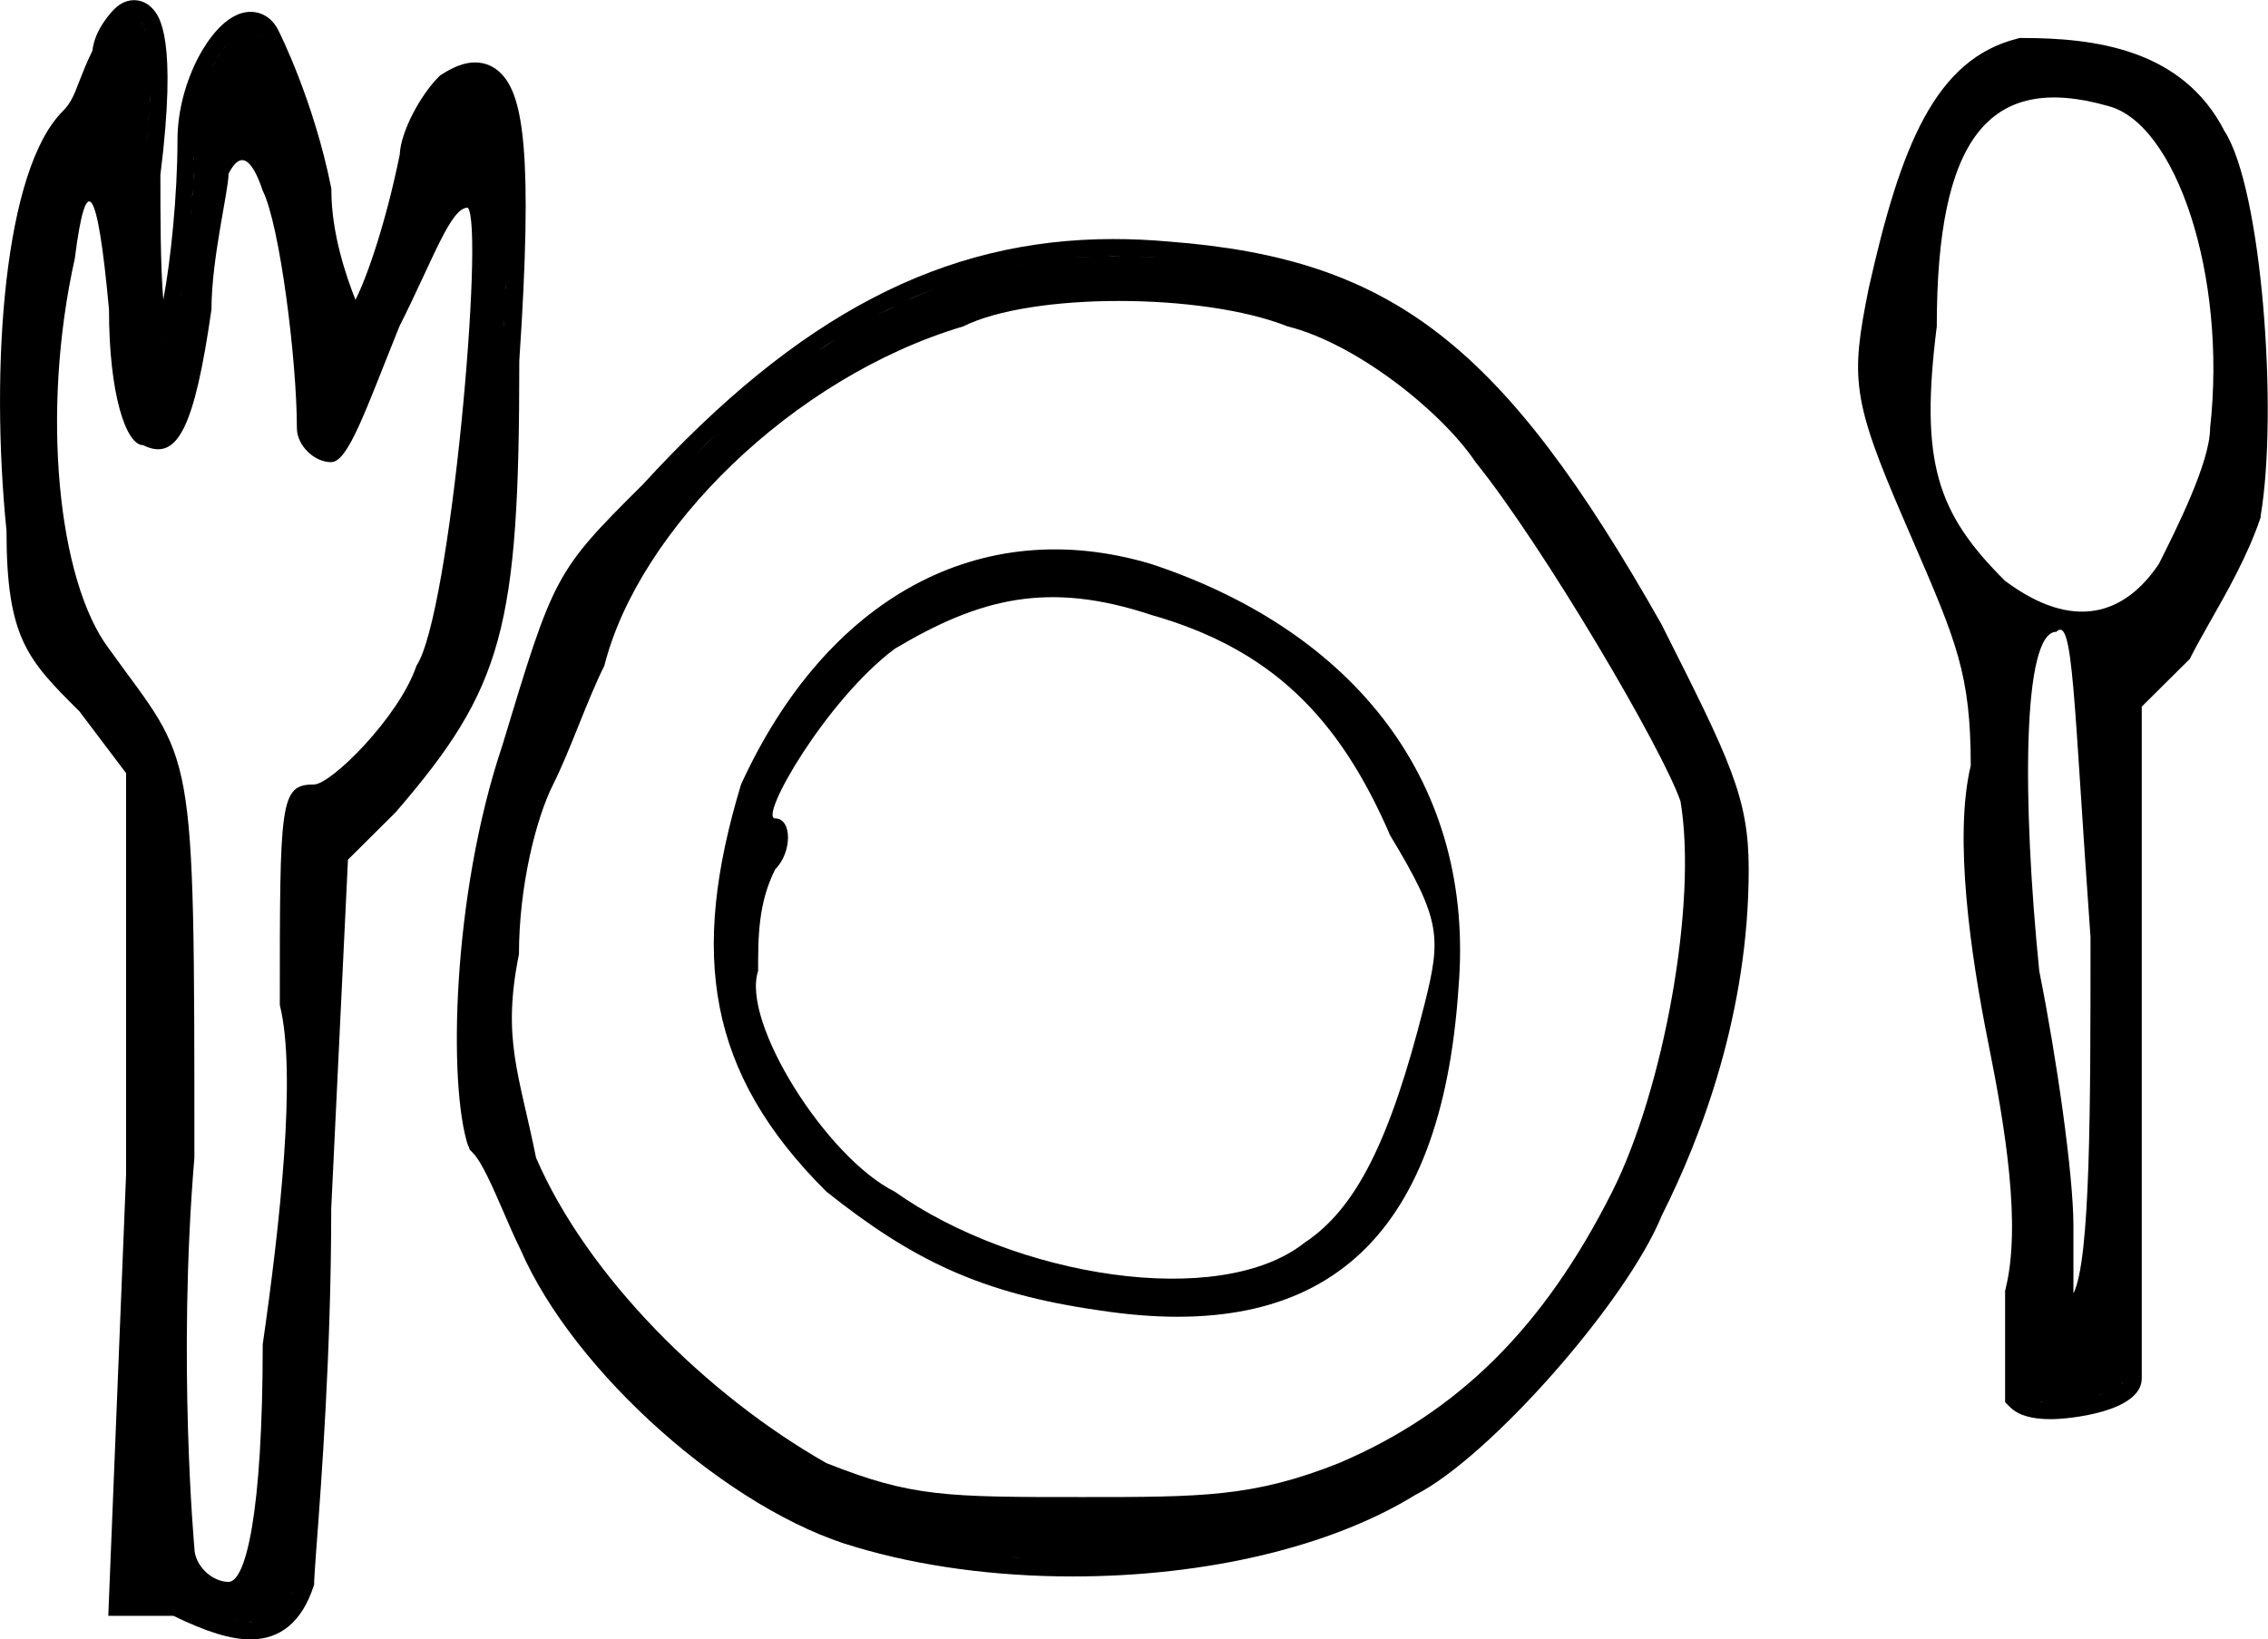<svg width="148" height="107" viewBox="0 0 148 107" fill="none" xmlns="http://www.w3.org/2000/svg">
<g clip-path="url(#clip0_98_2149)">
<path d="M71.765 85.529C86.256 87.744 94.059 81.1 95.174 64.49C96.289 51.202 88.486 41.236 75.109 36.807C63.962 33.485 53.93 39.022 48.356 51.202C45.012 62.275 46.127 70.027 53.93 77.778C59.503 82.207 63.962 84.422 71.765 85.529ZM49.471 63.383C49.471 61.168 49.471 58.953 50.586 56.739C51.7 55.632 51.7 53.417 50.586 53.417C49.471 53.417 53.93 45.666 58.389 42.344C63.962 39.022 68.421 37.914 75.109 40.129C82.912 42.344 87.371 46.773 90.715 54.524C94.059 60.061 94.059 61.168 92.945 65.597C90.715 74.456 88.486 78.885 85.141 81.1C79.568 85.529 66.192 83.314 58.389 77.778C53.93 75.563 48.356 66.705 49.471 63.383Z" fill="black"/>
<path d="M30.576 74.799L30.654 75.043L30.844 75.231C31.435 75.818 32.182 77.545 32.839 79.062C33.207 79.915 33.586 80.79 33.965 81.554C37.443 89.582 47.665 98.651 55.847 100.976C60.038 102.227 64.932 102.892 69.981 102.892C78.721 102.892 86.88 100.954 92.365 97.566C97.18 95.129 106.143 84.975 108.439 79.339C111.036 74.179 114.113 66.085 114.113 56.739C114.113 52.044 112.909 49.652 108.417 40.738C98.072 22.467 90.871 16.887 76.291 15.768C75.064 15.657 73.838 15.602 72.657 15.602C61.554 15.602 52.079 20.541 41.935 31.636C36.195 37.328 36.139 37.549 32.773 48.678C29.473 58.511 29.25 70.924 30.554 74.81L30.576 74.799ZM39.438 43.451C41.668 34.593 51.7 24.627 62.847 21.305C67.306 19.09 78.453 19.09 84.027 21.305C88.486 22.412 94.059 26.841 96.289 30.163C100.747 35.7 108.55 48.988 109.665 52.31C110.78 58.953 108.55 71.134 105.206 77.778C100.747 86.636 95.174 92.173 87.371 95.495C81.797 97.71 78.453 97.71 70.65 97.71C61.733 97.71 59.503 97.71 53.93 95.495C46.127 91.066 38.324 83.314 34.98 75.563C33.865 70.027 32.75 67.812 33.865 62.275C33.865 57.846 34.98 53.417 36.094 51.202C37.209 48.988 38.324 45.666 39.438 43.451ZM53.372 22.91C53.751 22.645 54.13 22.401 54.52 22.157C54.141 22.401 53.762 22.656 53.372 22.91ZM57.252 20.552C57.686 20.319 58.11 20.12 58.544 19.91C58.11 20.12 57.686 20.33 57.252 20.552ZM59.191 19.599C59.76 19.334 60.339 19.101 60.919 18.88C60.339 19.101 59.771 19.345 59.191 19.599ZM61.142 18.78C61.8 18.536 62.457 18.304 63.115 18.105C62.457 18.304 61.8 18.525 61.142 18.78ZM59.046 100.644C59.291 100.699 59.537 100.755 59.782 100.799C59.537 100.744 59.291 100.699 59.046 100.644ZM65.98 101.629C66.247 101.652 66.515 101.663 66.771 101.685C66.504 101.674 66.236 101.652 65.98 101.629ZM75.544 101.508C75.867 101.474 76.179 101.441 76.502 101.408C76.19 101.441 75.867 101.474 75.544 101.508ZM78.386 101.142C78.665 101.098 78.944 101.065 79.222 101.009C78.944 101.054 78.665 101.098 78.386 101.142ZM85.108 99.592C84.852 99.669 84.606 99.758 84.35 99.836C84.606 99.758 84.852 99.681 85.108 99.592ZM89.121 98.031C89.344 97.92 89.578 97.82 89.801 97.71C89.578 97.82 89.355 97.92 89.121 98.031ZM73.526 16.732C73.069 16.732 72.612 16.72 72.155 16.732C72.334 16.732 72.501 16.72 72.668 16.72C72.947 16.72 73.236 16.732 73.526 16.743V16.732ZM76.224 16.875C75.533 16.809 74.842 16.776 74.162 16.743C74.842 16.765 75.533 16.809 76.224 16.875ZM65.868 17.407C66.281 17.318 66.704 17.23 67.128 17.163C66.704 17.23 66.292 17.318 65.868 17.407ZM67.964 17.042C68.365 16.986 68.766 16.931 69.179 16.887C68.778 16.931 68.365 16.975 67.964 17.042ZM70.048 16.82C70.45 16.787 70.851 16.765 71.263 16.754C70.851 16.765 70.45 16.798 70.048 16.82ZM46.729 28.347C46.294 28.768 45.848 29.2 45.402 29.643C45.848 29.2 46.283 28.768 46.729 28.347Z" fill="black"/>
<path d="M130.845 84.278V91.52L131.168 91.841C131.703 92.372 132.572 92.627 133.832 92.627C135.014 92.627 139.762 92.151 139.762 89.959V46.12L142.783 43.119L142.906 42.997L142.984 42.831C143.307 42.189 143.753 41.414 144.21 40.594C145.314 38.657 146.685 36.242 147.498 33.829L147.521 33.751V33.663C148.669 26.886 147.599 12.325 145.169 8.571C142.415 3.178 136.652 2.48 131.937 2.48H131.803L131.67 2.514C126.285 3.854 124.023 9.512 121.938 18.847C120.768 24.671 120.823 26.022 124.234 33.917L124.736 35.08C127.69 41.901 128.593 43.994 128.604 49.962C127.478 54.646 128.604 62.364 129.741 68.034C130.878 73.692 131.904 80.037 130.867 84.156L130.833 84.289L130.845 84.278ZM126.386 21.305C126.386 9.124 129.73 4.695 137.533 6.91C141.992 8.017 145.336 17.983 144.221 27.949C144.221 30.163 141.992 34.593 140.877 36.807C138.648 40.129 135.303 41.236 130.845 37.915C126.386 33.485 125.271 30.163 126.386 21.305ZM135.303 84.422V79.993C135.303 76.671 134.189 68.919 133.074 63.383C131.959 52.31 131.959 41.236 134.189 41.236C135.303 40.129 135.303 45.666 136.418 61.168C136.418 72.241 136.418 82.207 135.303 84.422ZM136.753 91.099C136.619 91.132 136.485 91.177 136.34 91.21C136.485 91.177 136.619 91.143 136.753 91.099ZM132.818 91.431C132.762 91.42 132.695 91.409 132.639 91.398C132.695 91.409 132.751 91.42 132.818 91.431ZM132.372 91.309C132.372 91.309 132.283 91.276 132.249 91.265C132.283 91.287 132.327 91.298 132.372 91.309ZM133.698 91.52C133.776 91.52 133.854 91.52 133.944 91.52C133.91 91.52 133.865 91.52 133.832 91.52C133.787 91.52 133.743 91.52 133.698 91.52ZM133.13 91.475C133.197 91.475 133.264 91.487 133.33 91.498C133.264 91.498 133.197 91.487 133.13 91.475ZM134.49 91.498C134.356 91.498 134.222 91.52 134.088 91.52C134.222 91.52 134.356 91.52 134.49 91.498ZM136.886 91.066C137.02 91.022 137.154 90.988 137.276 90.944C137.154 90.988 137.02 91.033 136.886 91.066ZM137.321 90.922C137.455 90.877 137.589 90.822 137.711 90.767C137.589 90.822 137.466 90.867 137.321 90.922ZM138.135 90.556C138.224 90.501 138.313 90.446 138.38 90.379C138.313 90.435 138.224 90.501 138.135 90.556ZM138.425 90.346C138.425 90.346 138.525 90.246 138.558 90.202C138.525 90.257 138.48 90.302 138.425 90.346Z" fill="black"/>
<path d="M5.15 46.385L8.227 50.46V76.671L7.112 104.309L7.067 105.461H11.314C13.499 106.524 15.06 107 16.342 107C18.303 107 19.686 105.848 20.444 103.589L20.5 103.423V103.246C20.5 103.036 20.566 102.161 20.644 101.065C20.956 96.912 21.614 88.286 21.614 78.885L22.707 56.108L25.75 53.085L25.783 53.051L25.817 53.018C32.828 44.891 33.887 41.037 33.887 23.541C34.801 9.944 34.121 6.301 32.739 4.839C32.271 4.341 31.669 4.075 31 4.075C30.342 4.075 29.618 4.341 28.804 4.872L28.715 4.927L28.637 5.005C27.466 6.168 26.151 8.559 26.084 10.099C25.204 14.417 24 17.983 23.197 19.566C22.573 18.005 21.625 15.192 21.625 12.435V12.324L21.603 12.214C20.477 6.6 18.259 2.159 18.159 1.971C17.78 1.207 17.122 0.775 16.353 0.775C14.725 0.775 13.477 2.757 13.009 3.621C12.106 5.293 11.582 7.297 11.582 9.124C11.582 12.745 11.136 17.03 10.657 19.566C10.467 17.385 10.467 13.963 10.467 11.416C11.593 2.414 10.378 1.041 9.977 0.587C9.642 0.21 9.207 0.011 8.75 0.011C8.427 0.011 7.937 0.111 7.457 0.598C7.324 0.731 6.175 1.905 6.031 3.311C5.64 4.108 5.384 4.772 5.172 5.315C4.838 6.19 4.626 6.721 4.113 7.242C0.256 11.04 -0.658 23.896 0.424 34.648C0.424 41.668 1.817 43.075 5.15 46.397V46.385ZM7.112 20.197C7.112 25.734 8.227 29.056 9.341 29.056C11.571 30.163 12.685 27.949 13.8 20.197C13.8 16.875 14.915 12.446 14.915 11.339C15.658 9.862 16.401 10.232 17.144 12.446C18.259 14.661 19.374 23.519 19.374 27.949C19.374 29.056 20.488 30.163 21.603 30.163C22.718 30.163 23.832 26.841 26.062 21.305C28.291 16.875 29.406 13.553 30.521 13.553C31.635 14.661 29.406 40.129 27.177 43.451C26.062 46.773 21.603 51.202 20.488 51.202C18.259 51.202 18.259 52.31 18.259 65.597C19.374 70.027 18.259 79.993 17.144 87.744C17.144 98.817 16.029 103.246 14.915 103.246C13.8 103.246 12.685 102.139 12.685 101.031C12.685 101.031 11.571 88.851 12.685 75.563C12.685 47.88 12.685 50.095 7.112 42.344C3.768 37.914 2.653 26.841 4.882 16.875C5.626 10.97 6.369 12.077 7.112 20.197ZM9.196 1.406C9.252 1.484 9.297 1.572 9.341 1.683C9.297 1.572 9.241 1.484 9.196 1.406ZM10.657 22.501C10.657 22.501 10.701 22.478 10.735 22.467C10.712 22.467 10.69 22.501 10.657 22.501ZM10.857 22.39C10.857 22.39 10.913 22.312 10.935 22.279C10.913 22.312 10.88 22.368 10.857 22.39ZM11.058 22.102C11.058 22.102 11.114 21.98 11.147 21.914C11.114 21.98 11.091 22.047 11.058 22.102ZM15.673 2.115C15.751 2.071 15.829 2.026 15.896 1.993C15.818 2.026 15.751 2.06 15.673 2.115ZM16.007 1.949C16.096 1.916 16.174 1.905 16.264 1.893C16.186 1.893 16.096 1.916 16.007 1.949ZM22.918 21.404C22.918 21.404 22.941 21.404 22.952 21.404C22.941 21.404 22.93 21.404 22.918 21.404ZM23.375 21.216C23.375 21.216 23.42 21.183 23.442 21.161C23.42 21.183 23.398 21.194 23.375 21.216ZM23.721 20.817C23.721 20.817 23.766 20.74 23.788 20.707C23.766 20.74 23.743 20.784 23.721 20.817ZM24.29 19.799C24.334 19.71 24.367 19.622 24.412 19.522C24.367 19.61 24.334 19.71 24.29 19.799ZM25.192 17.551C25.237 17.418 25.282 17.285 25.326 17.163C25.282 17.296 25.237 17.429 25.192 17.551ZM25.493 16.665C25.538 16.532 25.583 16.388 25.627 16.255C25.583 16.399 25.538 16.532 25.493 16.665ZM25.794 15.724C25.839 15.58 25.884 15.436 25.917 15.292C25.872 15.436 25.828 15.58 25.794 15.724ZM29.785 5.57C29.785 5.57 29.852 5.537 29.885 5.514C29.852 5.537 29.819 5.548 29.785 5.57ZM30.186 5.37C30.186 5.37 30.231 5.348 30.253 5.337C30.231 5.337 30.209 5.359 30.186 5.37ZM30.588 5.238C30.588 5.238 30.643 5.238 30.666 5.226C30.643 5.226 30.61 5.226 30.588 5.238ZM19.128 103.855C19.106 103.922 19.073 103.966 19.039 104.032C19.073 103.977 19.095 103.922 19.128 103.855ZM18.872 104.387C18.839 104.453 18.794 104.508 18.761 104.564C18.794 104.508 18.839 104.442 18.872 104.387ZM15.439 105.804C15.439 105.804 15.338 105.782 15.283 105.771C15.338 105.771 15.383 105.793 15.439 105.804ZM13.031 105.029C13.031 105.029 12.931 104.985 12.875 104.962C12.931 104.985 12.975 105.007 13.031 105.029ZM16.297 105.893C16.364 105.893 16.42 105.893 16.486 105.893C16.431 105.893 16.386 105.904 16.331 105.904C16.331 105.904 16.308 105.904 16.297 105.904V105.893ZM18.081 105.328C18.081 105.328 18.181 105.239 18.237 105.195C18.181 105.239 18.136 105.284 18.081 105.328ZM18.571 104.83C18.526 104.885 18.482 104.94 18.437 104.985C18.482 104.929 18.526 104.885 18.571 104.83ZM32.884 21.316C32.884 21.172 32.895 21.039 32.906 20.895C32.906 21.028 32.895 21.172 32.884 21.316ZM33.007 18.935C33.007 18.824 33.007 18.714 33.018 18.603C33.018 18.714 33.018 18.824 33.007 18.935ZM33.096 16.842C33.096 16.842 33.096 16.765 33.096 16.732C33.096 16.765 33.096 16.809 33.096 16.842ZM33.163 13.288C33.163 13.221 33.163 13.155 33.163 13.077C33.163 13.144 33.163 13.21 33.163 13.288ZM32.85 8.205C32.85 8.205 32.85 8.283 32.862 8.316C32.862 8.283 32.862 8.238 32.85 8.205ZM32.984 9.168C32.984 9.168 32.984 9.235 32.995 9.268C32.995 9.235 32.995 9.202 32.984 9.168ZM33.073 10.298C33.073 10.364 33.073 10.442 33.085 10.508C33.085 10.442 33.085 10.364 33.073 10.298ZM33.14 11.682C33.14 11.682 33.14 11.771 33.14 11.815C33.14 11.771 33.14 11.726 33.14 11.682ZM32.014 5.736C32.014 5.736 31.981 5.703 31.97 5.68C31.981 5.703 32.003 5.714 32.014 5.736ZM32.706 7.452C32.706 7.452 32.683 7.364 32.672 7.33C32.672 7.375 32.694 7.419 32.706 7.452ZM32.505 6.699C32.505 6.699 32.505 6.677 32.494 6.666C32.494 6.677 32.494 6.688 32.505 6.699ZM32.282 6.179C32.282 6.179 32.26 6.134 32.248 6.112C32.26 6.134 32.271 6.157 32.282 6.179ZM31.379 5.26C31.379 5.26 31.346 5.249 31.323 5.238C31.346 5.238 31.368 5.249 31.379 5.26ZM31 5.193C31 5.193 30.944 5.193 30.922 5.193C30.944 5.193 30.956 5.193 30.978 5.193C30.978 5.193 30.989 5.193 31 5.193ZM26.084 14.738C26.129 14.594 26.162 14.45 26.207 14.295C26.162 14.439 26.129 14.583 26.084 14.738ZM23.197 21.36C23.197 21.36 23.141 21.382 23.108 21.382C23.141 21.382 23.164 21.382 23.197 21.36ZM17.144 2.48C17.077 2.358 17.011 2.259 16.932 2.17C17.011 2.259 17.077 2.347 17.144 2.48ZM16.598 1.938C16.509 1.905 16.42 1.882 16.319 1.882C16.319 1.882 16.319 1.882 16.331 1.882C16.42 1.882 16.509 1.905 16.598 1.938ZM15.205 2.469C15.093 2.569 14.982 2.68 14.881 2.812C14.993 2.691 15.104 2.569 15.205 2.469ZM14.424 3.422C14.346 3.543 14.268 3.665 14.19 3.787C14.268 3.654 14.346 3.532 14.424 3.422ZM14.859 2.835C14.748 2.968 14.625 3.123 14.514 3.278C14.625 3.123 14.736 2.968 14.859 2.835ZM13.867 4.363C13.934 4.23 14.001 4.097 14.079 3.975C14.012 4.097 13.934 4.23 13.867 4.363ZM13.767 4.573C13.689 4.728 13.622 4.894 13.555 5.049C13.622 4.883 13.7 4.728 13.767 4.573ZM12.964 6.832C12.931 6.998 12.886 7.164 12.864 7.33C12.897 7.164 12.931 6.998 12.964 6.832ZM11.437 21.028C11.47 20.928 11.493 20.817 11.515 20.696C11.493 20.806 11.459 20.917 11.437 21.028ZM11.615 20.286C11.638 20.164 11.671 20.031 11.693 19.898C11.671 20.031 11.638 20.153 11.615 20.286ZM11.783 19.433C11.805 19.289 11.838 19.145 11.861 19.002C11.838 19.145 11.816 19.289 11.783 19.433ZM12.095 17.451C12.117 17.285 12.139 17.13 12.162 16.953C12.139 17.119 12.117 17.285 12.095 17.451ZM12.228 16.366C12.251 16.2 12.273 16.023 12.284 15.857C12.262 16.034 12.251 16.2 12.228 16.366ZM12.351 15.226C12.373 15.048 12.384 14.882 12.396 14.705C12.384 14.882 12.362 15.048 12.351 15.226ZM12.462 14.063C12.474 13.897 12.496 13.72 12.507 13.553C12.496 13.72 12.485 13.897 12.462 14.063ZM12.54 12.9C12.54 12.734 12.563 12.568 12.574 12.402C12.574 12.568 12.552 12.734 12.54 12.9ZM12.607 11.726C12.607 11.571 12.618 11.416 12.63 11.272C12.63 11.427 12.618 11.571 12.607 11.726ZM12.652 10.53C12.652 10.409 12.652 10.287 12.663 10.165C12.663 10.287 12.663 10.409 12.652 10.53ZM9.341 11.339C9.408 10.818 9.464 10.331 9.508 9.866C9.464 10.342 9.397 10.829 9.341 11.339ZM9.553 9.412C9.586 9.102 9.609 8.792 9.642 8.504C9.62 8.792 9.586 9.102 9.553 9.412ZM9.676 8.039C9.698 7.773 9.709 7.519 9.731 7.275C9.72 7.519 9.698 7.773 9.676 8.039ZM9.754 6.843C9.765 6.6 9.776 6.378 9.787 6.146C9.787 6.367 9.776 6.6 9.754 6.843ZM9.798 4.85C9.798 4.562 9.787 4.285 9.776 4.031C9.787 4.285 9.798 4.551 9.798 4.85ZM9.386 1.794C9.419 1.871 9.453 1.96 9.475 2.048C9.442 1.949 9.419 1.871 9.386 1.794ZM9.52 2.215C9.542 2.314 9.564 2.414 9.586 2.514C9.564 2.403 9.542 2.303 9.52 2.215ZM9.631 2.724C9.653 2.846 9.665 2.968 9.687 3.1C9.676 2.968 9.653 2.846 9.631 2.724ZM9.709 3.322C9.731 3.488 9.743 3.654 9.754 3.842C9.743 3.665 9.731 3.488 9.709 3.322ZM9.185 1.395C9.141 1.329 9.085 1.273 9.029 1.229C9.085 1.273 9.129 1.329 9.185 1.395ZM8.795 1.118C8.795 1.118 8.728 1.118 8.695 1.118C8.706 1.118 8.717 1.118 8.739 1.118C8.762 1.118 8.784 1.118 8.795 1.129V1.118ZM8.973 1.196C8.973 1.196 8.895 1.152 8.851 1.14C8.895 1.152 8.929 1.174 8.973 1.196ZM8.528 1.163C8.528 1.163 8.483 1.174 8.449 1.196C8.472 1.185 8.494 1.174 8.528 1.163Z" fill="black"/>
</g>
<defs>
<clipPath id="clip0_98_2149">
<rect width="148" height="107" fill="white"/>
</clipPath>
</defs>
</svg>
